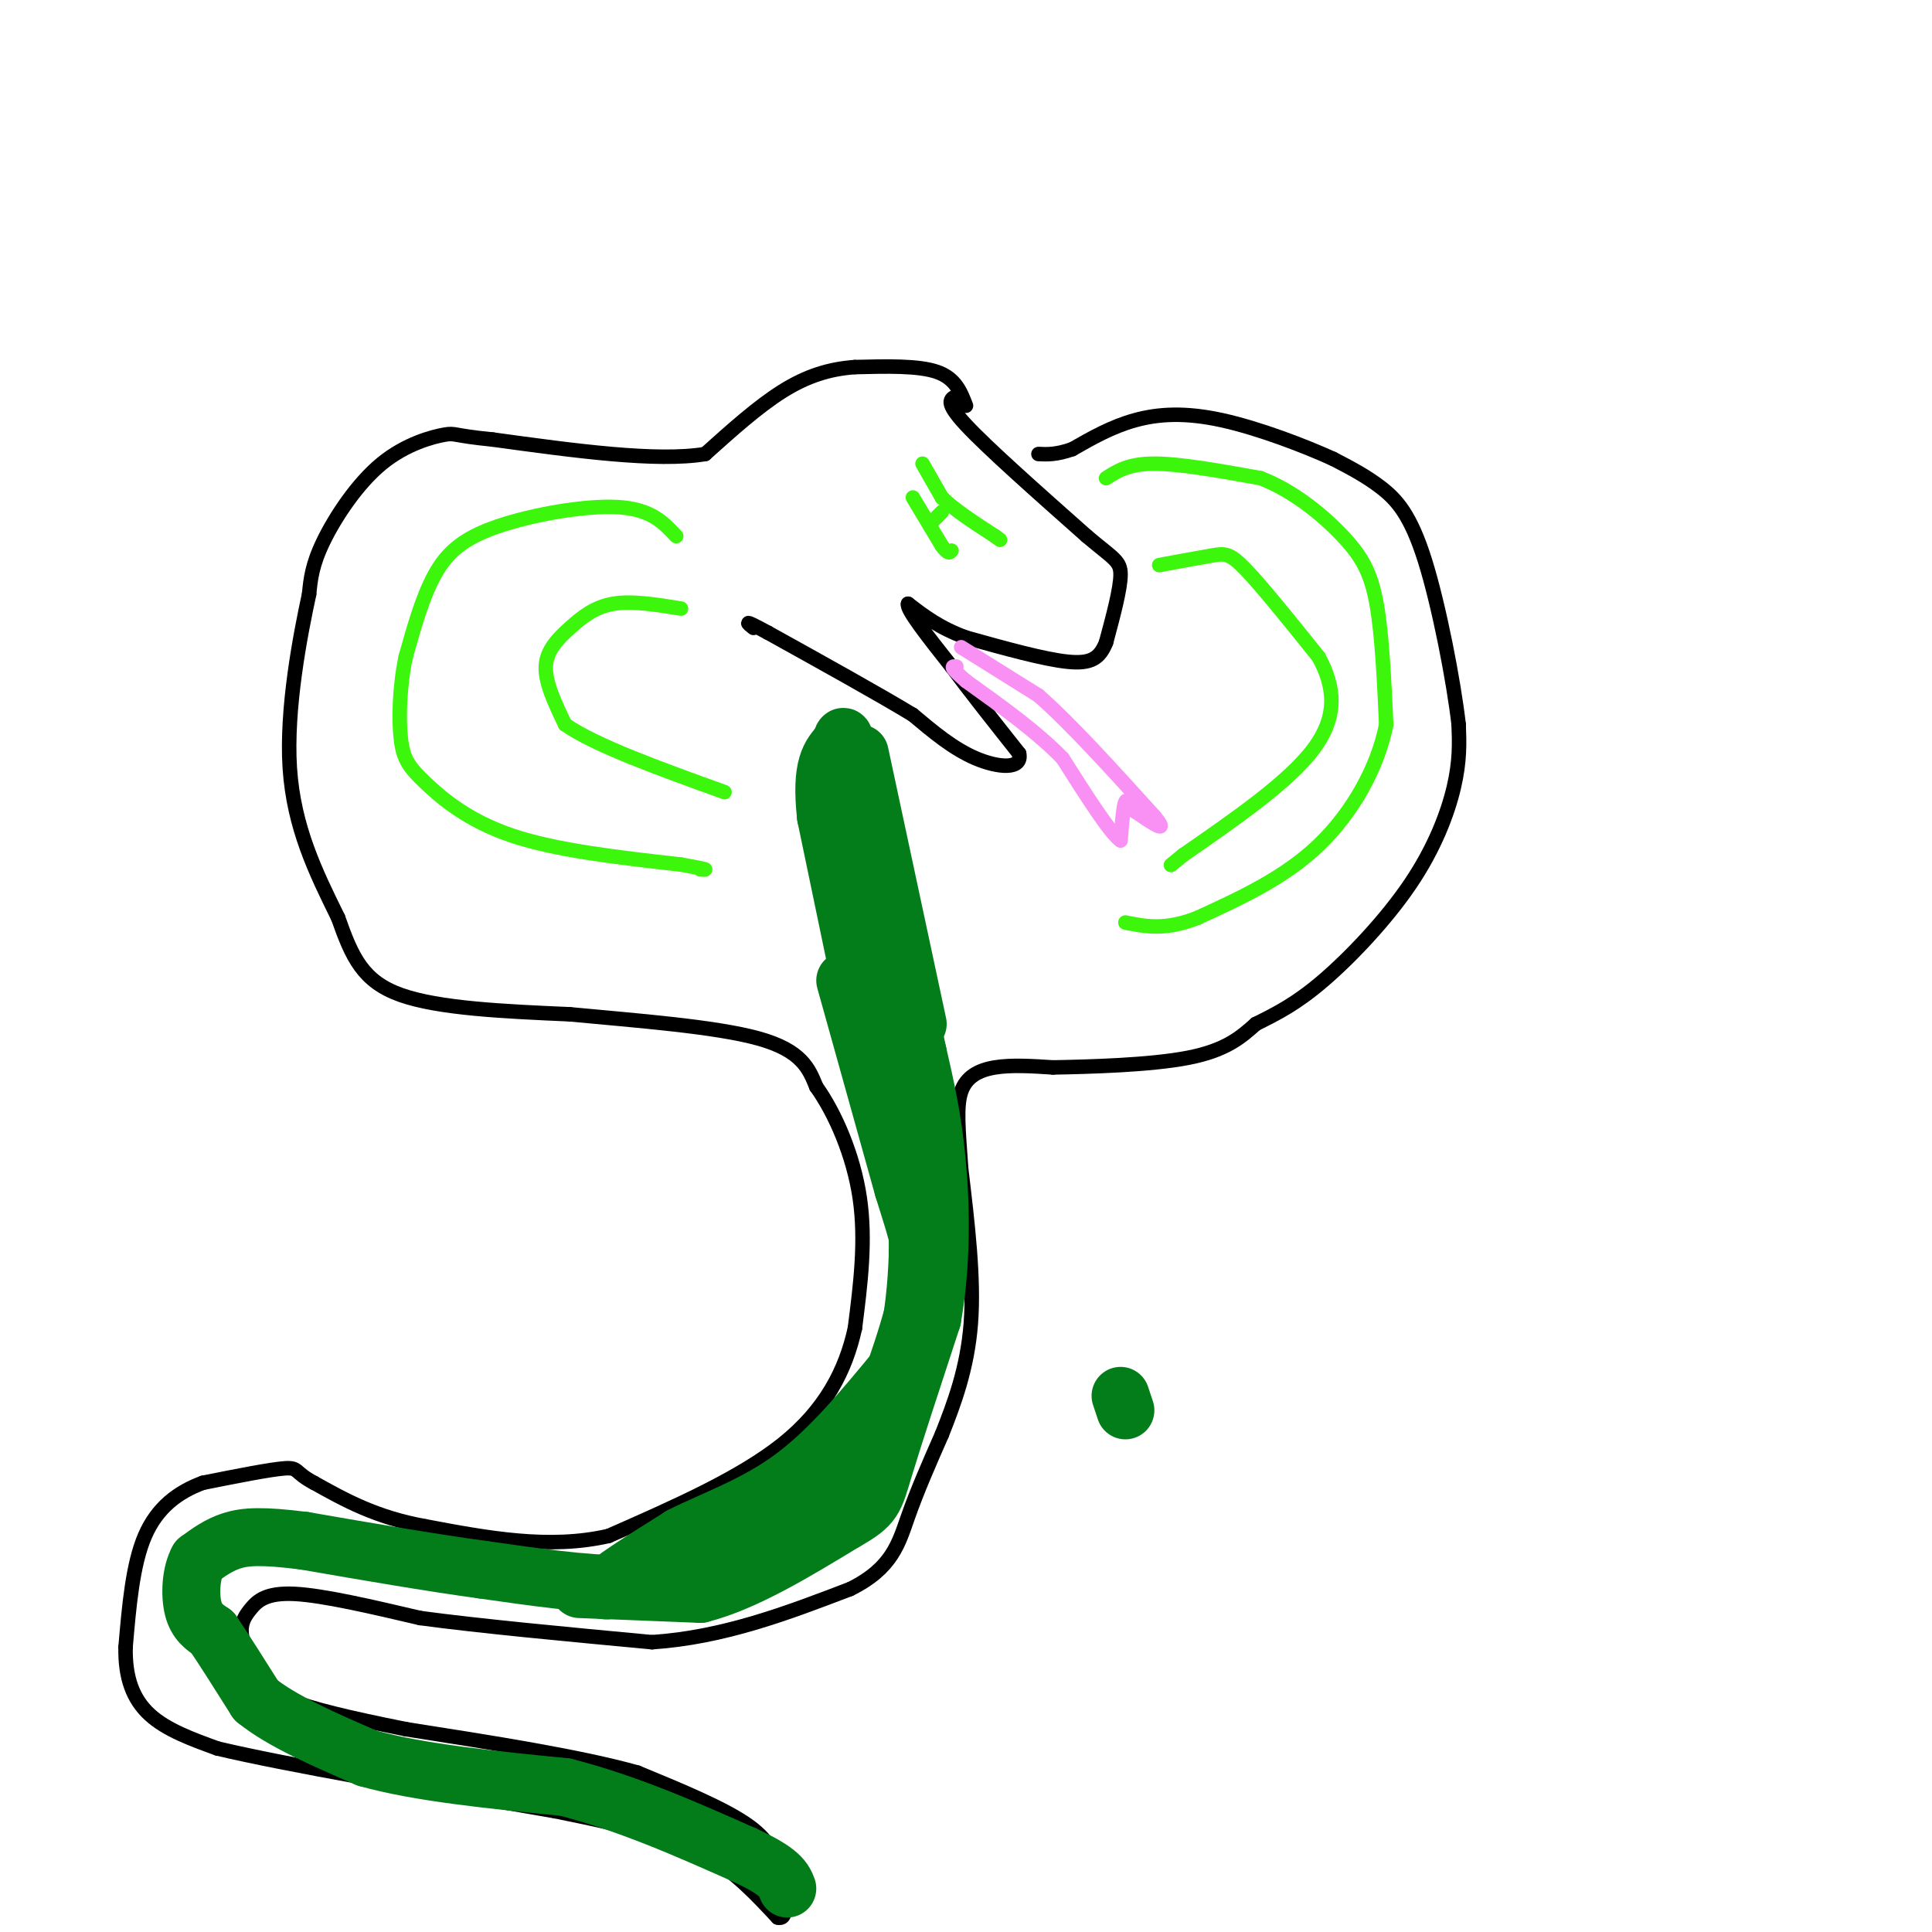 <svg viewBox='0 0 400 400' version='1.1' xmlns='http://www.w3.org/2000/svg' xmlns:xlink='http://www.w3.org/1999/xlink'><g fill='none' stroke='rgb(0,0,0)' stroke-width='3' stroke-linecap='round' stroke-linejoin='round'><path d='M200,84c-1.083,-2.833 -2.167,-5.667 -6,-7c-3.833,-1.333 -10.417,-1.167 -17,-1'/><path d='M177,76c-5.267,0.378 -9.933,1.822 -15,5c-5.067,3.178 -10.533,8.089 -16,13'/><path d='M146,94c-10.000,1.667 -27.000,-0.667 -44,-3'/><path d='M102,91c-8.466,-0.834 -7.630,-1.419 -10,-1c-2.370,0.419 -7.946,1.844 -13,6c-5.054,4.156 -9.587,11.045 -12,16c-2.413,4.955 -2.707,7.978 -3,11'/><path d='M64,123c-1.800,8.333 -4.800,23.667 -4,36c0.800,12.333 5.400,21.667 10,31'/><path d='M70,190c2.889,8.200 5.111,13.200 13,16c7.889,2.800 21.444,3.400 35,4'/><path d='M118,210c13.578,1.289 30.022,2.511 39,5c8.978,2.489 10.489,6.244 12,10'/><path d='M169,225c3.911,5.467 7.689,14.133 9,23c1.311,8.867 0.156,17.933 -1,27'/><path d='M177,275c-1.889,8.689 -6.111,16.911 -15,24c-8.889,7.089 -22.444,13.044 -36,19'/><path d='M126,318c-12.333,2.833 -25.167,0.417 -38,-2'/><path d='M88,316c-10.167,-1.833 -16.583,-5.417 -23,-9'/><path d='M65,307c-4.156,-2.200 -3.044,-3.200 -6,-3c-2.956,0.200 -9.978,1.600 -17,3'/><path d='M42,307c-5.133,1.889 -9.467,5.111 -12,11c-2.533,5.889 -3.267,14.444 -4,23'/><path d='M26,341c-0.133,6.378 1.533,10.822 5,14c3.467,3.178 8.733,5.089 14,7'/><path d='M45,362c14.000,3.333 42.000,8.167 70,13'/><path d='M115,375c17.111,3.444 24.889,5.556 31,9c6.111,3.444 10.556,8.222 15,13'/><path d='M161,397c2.500,0.667 1.250,-4.167 0,-9'/><path d='M161,388c-0.311,-3.133 -1.089,-6.467 -6,-10c-4.911,-3.533 -13.956,-7.267 -23,-11'/><path d='M132,367c-11.833,-3.333 -29.917,-6.167 -48,-9'/><path d='M84,358c-12.405,-2.488 -19.417,-4.208 -24,-6c-4.583,-1.792 -6.738,-3.655 -8,-6c-1.262,-2.345 -1.631,-5.173 -2,-8'/><path d='M50,338c-0.083,-2.131 0.708,-3.458 2,-5c1.292,-1.542 3.083,-3.298 9,-3c5.917,0.298 15.958,2.649 26,5'/><path d='M87,335c12.333,1.667 30.167,3.333 48,5'/><path d='M135,340c14.833,-1.000 27.917,-6.000 41,-11'/><path d='M176,329c8.733,-4.289 10.067,-9.511 12,-15c1.933,-5.489 4.467,-11.244 7,-17'/><path d='M195,297c2.511,-6.333 5.289,-13.667 6,-23c0.711,-9.333 -0.644,-20.667 -2,-32'/><path d='M199,242c-0.583,-8.274 -1.042,-12.958 0,-16c1.042,-3.042 3.583,-4.440 7,-5c3.417,-0.560 7.708,-0.280 12,0'/><path d='M218,221c7.467,-0.133 20.133,-0.467 28,-2c7.867,-1.533 10.933,-4.267 14,-7'/><path d='M260,212c4.386,-2.187 8.351,-4.153 14,-9c5.649,-4.847 12.982,-12.574 18,-20c5.018,-7.426 7.719,-14.550 9,-20c1.281,-5.450 1.140,-9.225 1,-13'/><path d='M302,150c-1.012,-8.881 -4.042,-24.583 -7,-34c-2.958,-9.417 -5.845,-12.548 -9,-15c-3.155,-2.452 -6.577,-4.226 -10,-6'/><path d='M276,95c-5.833,-2.667 -15.417,-6.333 -23,-8c-7.583,-1.667 -13.167,-1.333 -18,0c-4.833,1.333 -8.917,3.667 -13,6'/><path d='M222,93c-3.333,1.167 -5.167,1.083 -7,1'/><path d='M198,82c-1.250,0.583 -2.500,1.167 2,6c4.500,4.833 14.750,13.917 25,23'/><path d='M225,111c5.578,4.733 7.022,5.067 7,8c-0.022,2.933 -1.511,8.467 -3,14'/><path d='M229,133c-1.311,3.289 -3.089,4.511 -8,4c-4.911,-0.511 -12.956,-2.756 -21,-5'/><path d='M200,132c-5.500,-2.000 -8.750,-4.500 -12,-7'/><path d='M188,125c-0.500,1.000 4.250,7.000 9,13'/><path d='M197,138c3.833,5.167 8.917,11.583 14,18'/><path d='M211,156c0.756,3.422 -4.356,2.978 -9,1c-4.644,-1.978 -8.822,-5.489 -13,-9'/><path d='M189,148c-7.167,-4.333 -18.583,-10.667 -30,-17'/><path d='M159,131c-5.500,-3.000 -4.250,-2.000 -3,-1'/></g>
<g fill='none' stroke='rgb(249,144,244)' stroke-width='3' stroke-linecap='round' stroke-linejoin='round'><path d='M199,134c0.000,0.000 16.000,10.000 16,10'/><path d='M215,144c6.667,5.833 15.333,15.417 24,25'/><path d='M239,169c3.333,4.000 -0.333,1.500 -4,-1'/><path d='M235,168c-1.022,-0.956 -1.578,-2.844 -2,-2c-0.422,0.844 -0.711,4.422 -1,8'/><path d='M232,174c-2.167,-1.500 -7.083,-9.250 -12,-17'/><path d='M220,157c-5.333,-5.500 -12.667,-10.750 -20,-16'/><path d='M200,141c-3.667,-3.167 -2.833,-3.083 -2,-3'/></g>
<g fill='none' stroke='rgb(60,246,12)' stroke-width='3' stroke-linecap='round' stroke-linejoin='round'><path d='M191,96c0.000,0.000 4.000,7.000 4,7'/><path d='M195,103c2.500,2.500 6.750,5.250 11,8'/><path d='M206,111c1.833,1.333 0.917,0.667 0,0'/><path d='M189,103c0.000,0.000 6.000,10.000 6,10'/><path d='M195,113c1.333,1.833 1.667,1.417 2,1'/><path d='M193,108c0.000,0.000 2.000,-2.000 2,-2'/><path d='M229,99c2.333,-1.500 4.667,-3.000 10,-3c5.333,0.000 13.667,1.500 22,3'/><path d='M261,99c6.857,2.643 13.000,7.750 17,12c4.000,4.250 5.857,7.643 7,14c1.143,6.357 1.571,15.679 2,25'/><path d='M287,150c-1.689,8.778 -6.911,18.222 -14,25c-7.089,6.778 -16.044,10.889 -25,15'/><path d='M248,190c-6.667,2.667 -10.833,1.833 -15,1'/><path d='M240,117c4.200,-0.778 8.400,-1.556 11,-2c2.600,-0.444 3.600,-0.556 7,3c3.400,3.556 9.200,10.778 15,18'/><path d='M273,136c3.311,6.044 4.089,12.156 -1,19c-5.089,6.844 -16.044,14.422 -27,22'/><path d='M245,177c-4.500,3.667 -2.250,1.833 0,0'/><path d='M140,111c-2.595,-2.792 -5.190,-5.583 -12,-6c-6.810,-0.417 -17.833,1.542 -25,4c-7.167,2.458 -10.476,5.417 -13,10c-2.524,4.583 -4.262,10.792 -6,17'/><path d='M84,136c-1.282,6.091 -1.488,12.818 -1,17c0.488,4.182 1.670,5.818 5,9c3.330,3.182 8.809,7.909 18,11c9.191,3.091 22.096,4.545 35,6'/><path d='M141,179c6.500,1.167 5.250,1.083 4,1'/><path d='M141,126c-5.071,-0.821 -10.143,-1.643 -14,-1c-3.857,0.643 -6.500,2.750 -9,5c-2.500,2.250 -4.857,4.643 -5,8c-0.143,3.357 1.929,7.679 4,12'/><path d='M117,150c6.167,4.333 19.583,9.167 33,14'/></g>
<g fill='none' stroke='rgb(2,125,25)' stroke-width='12' stroke-linecap='round' stroke-linejoin='round'><path d='M233,292c0.000,0.000 -1.000,-3.000 -1,-3'/><path d='M177,170c0.000,0.000 11.000,44.000 11,44'/><path d='M188,214c2.167,15.000 2.083,30.500 2,46'/><path d='M190,260c-0.444,12.933 -2.556,22.267 -6,30c-3.444,7.733 -8.222,13.867 -13,20'/><path d='M171,310c-6.289,6.311 -15.511,12.089 -23,15c-7.489,2.911 -13.244,2.956 -19,3'/><path d='M129,328c-8.000,0.000 -18.500,-1.500 -29,-3'/><path d='M100,325c-11.000,-1.500 -24.000,-3.750 -37,-6'/><path d='M63,319c-8.778,-1.111 -12.222,-0.889 -15,0c-2.778,0.889 -4.889,2.444 -7,4'/><path d='M41,323c-1.489,2.622 -1.711,7.178 -1,10c0.711,2.822 2.356,3.911 4,5'/><path d='M44,338c2.167,3.167 5.583,8.583 9,14'/><path d='M53,352c5.333,4.333 14.167,8.167 23,12'/><path d='M76,364c10.667,3.000 25.833,4.500 41,6'/><path d='M117,370c13.000,3.333 25.000,8.667 37,14'/><path d='M154,384c7.667,3.500 8.333,5.250 9,7'/><path d='M120,329c0.000,0.000 25.000,1.000 25,1'/><path d='M145,330c9.167,-2.333 19.583,-8.667 30,-15'/><path d='M175,315c6.000,-3.400 6.000,-4.400 8,-11c2.000,-6.600 6.000,-18.800 10,-31'/><path d='M193,273c1.956,-10.911 1.844,-22.689 1,-32c-0.844,-9.311 -2.422,-16.156 -4,-23'/><path d='M190,218c-1.333,-6.500 -2.667,-11.250 -4,-16'/><path d='M175,203c0.000,0.000 12.000,43.000 12,43'/><path d='M187,246c3.067,9.978 4.733,13.422 3,22c-1.733,8.578 -6.867,22.289 -12,36'/><path d='M178,304c-3.111,8.133 -4.889,10.467 -11,13c-6.111,2.533 -16.556,5.267 -27,8'/><path d='M140,325c-8.244,2.622 -15.356,5.178 -15,4c0.356,-1.178 8.178,-6.089 16,-11'/><path d='M141,318c6.622,-3.356 15.178,-6.244 23,-12c7.822,-5.756 14.911,-14.378 22,-23'/><path d='M186,283c4.844,-9.267 5.956,-20.933 6,-30c0.044,-9.067 -0.978,-15.533 -2,-22'/><path d='M190,231c-1.500,-9.833 -4.250,-23.417 -7,-37'/><path d='M181,217c0.000,0.000 -10.000,-48.000 -10,-48'/><path d='M171,169c-1.167,-10.500 0.917,-12.750 3,-15'/><path d='M174,154c0.667,-2.500 0.833,-1.250 1,0'/><path d='M178,156c0.000,0.000 12.000,56.000 12,56'/></g>
</svg>